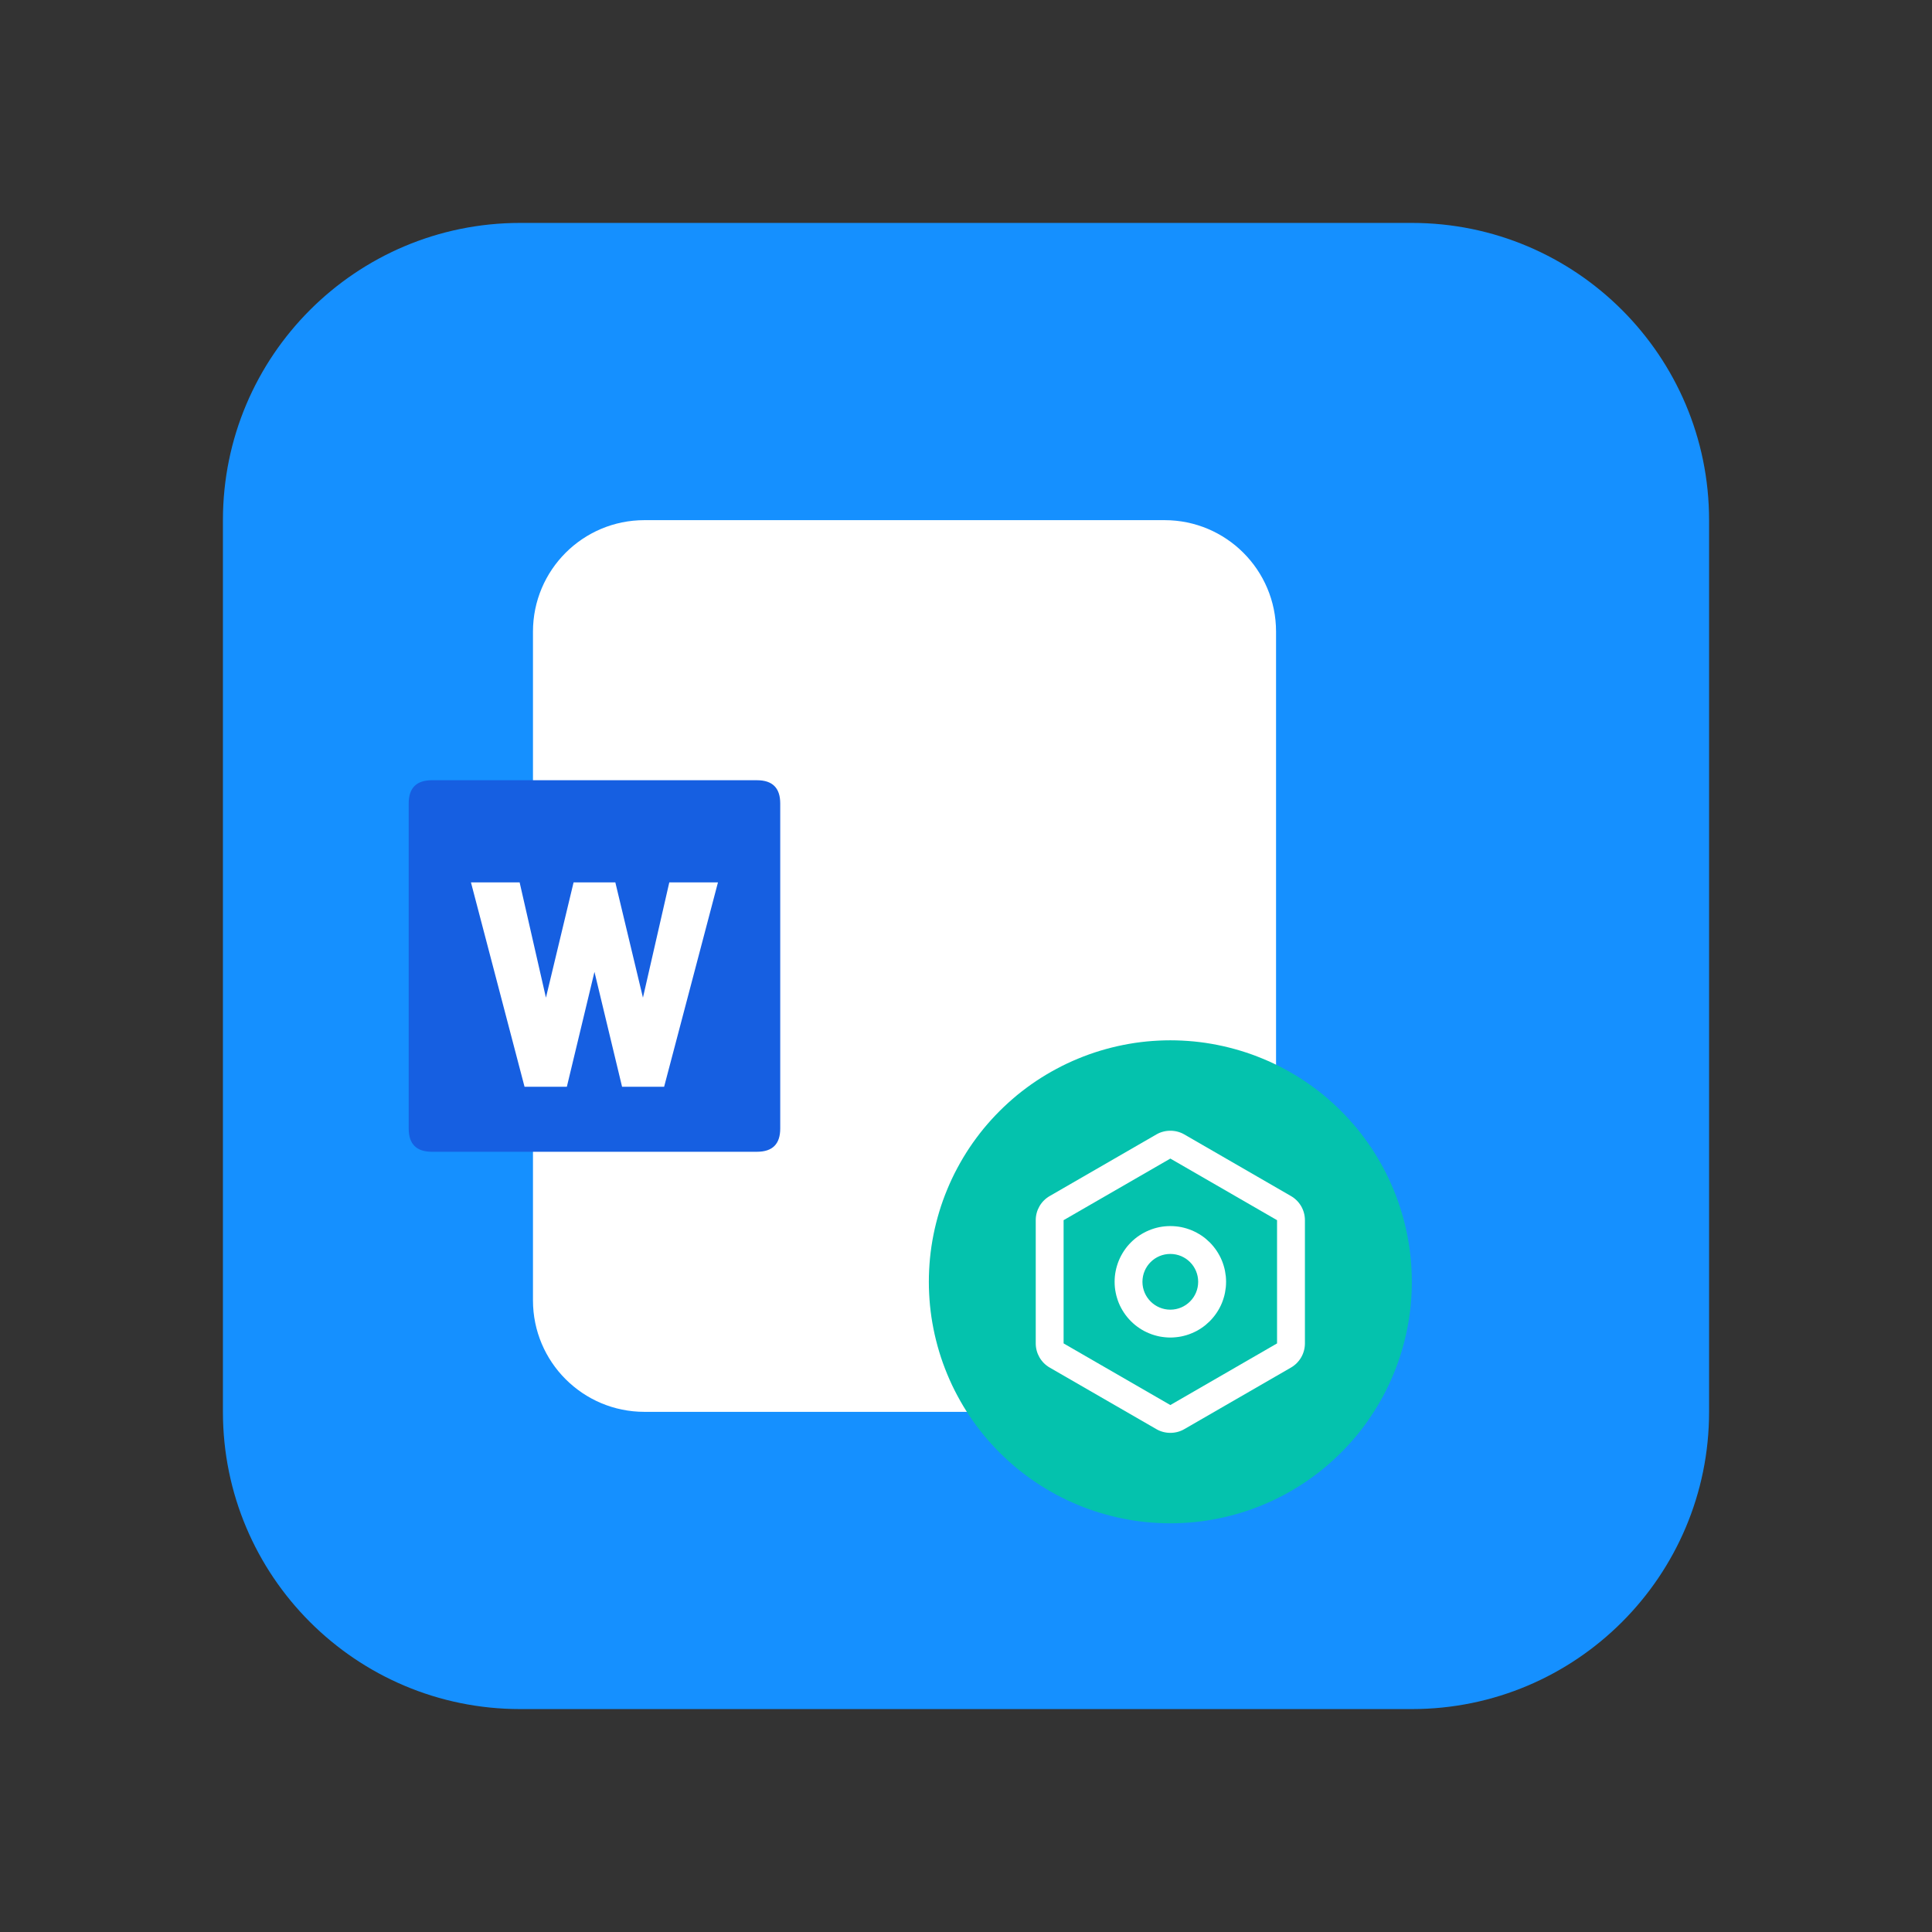 <svg xmlns="http://www.w3.org/2000/svg" xmlns:xlink="http://www.w3.org/1999/xlink" fill="none" version="1.1" width="52" height="52" viewBox="0 0 52 52"><rect x="0" y="0" width="52" height="52" fill="#333333" stroke="none"/><defs><mask id="master_svg0_28_862" style="mask-type:alpha" maskUnits="objectBoundingBox"><g><path d="M27 30C27 30 27 30 27 30L36 30C36 30 36 30 36 30L36 39C36 39 36 39 36 39L27 39C27 39 27 39 27 39Z" fill="#FFFFFF" fill-opacity="1"/></g></mask></defs><g><g style="opacity:0;"><path d="M0 5C4.90527396329193e-16 2.239 2.239 0 5 0L47 0C49.761 0 52 2.239 52 5L52 47C52 49.761 49.761 52 47 52L5 52C2.239 52 0 49.761 0 47Z" fill="#FFC243" fill-opacity="1"/></g><g><g><path d="M6 14C6 9.582 9.582 6 14 6L38 6C42.418 6 46 9.582 46 14L46 38C46 42.418 42.418 46 38 46L14 46C9.582 46 6 42.418 6 38Z" fill="#1590FF" fill-opacity="1"/></g><g><g><g><path d="M14.345 17C14.345 15.343 15.688 14 17.345 14L31.345 14C33.002 14 34.345 15.343 34.345 17L34.345 35C34.345 36.657 33.002 38 31.345 38L17.345 38C15.688 38 14.345 36.657 14.345 35Z" fill="#FFFFFF" fill-opacity="1"/></g><g><g><path d="M11.625,21L20.375,21Q21,21,21,21.625L21,30.375Q21,31,20.375,31L11.625,31Q11,31,11,30.375L11,21.625Q11,21,11.625,21Z" fill="#165FE1" fill-opacity="1"/></g><g><path d="M13.787,24L14.676,27.894L14.702,27.894L15.635,24L16.365,24L17.298,27.894L17.324,27.894L18.213,24L19,24L17.682,29L16.94,29L16.013,25.141L15.987,25.141L15.06,29L14.311,29L13,24L13.787,24Z" fill="#FFFFFF" fill-opacity="1"/><path d="M13.986,23.75L13,23.75L12.676,23.75L14.118,29.25L15.257,29.25L16,26.158L16.743,29.25L17.875,29.25L19.324,23.75L18.014,23.75L17.305,26.852L16.562,23.75L15.438,23.75L14.694,26.852L13.986,23.75ZM13.324,24.25L14.504,28.75L14.863,28.75L15.79,24.891L16.21,24.891L17.137,28.75L17.49,28.75L18.676,24.25L18.412,24.25L17.523,28.144L17.101,28.144L16.167,24.25L15.833,24.25L14.899,28.144L14.477,28.144L13.587,24.25L13.324,24.25Z" fill-rule="evenodd" fill="#FFFFFF" fill-opacity="1"/></g></g><g><path d="M38,34.5Q38,34.66,37.992,34.819Q37.984,34.978,37.969,35.137Q37.953,35.296,37.93,35.454Q37.906,35.612,37.875,35.768Q37.844,35.925,37.805,36.079Q37.766,36.234,37.72,36.387Q37.674,36.54,37.62,36.69Q37.566,36.84,37.505,36.987Q37.444,37.135,37.376,37.279Q37.308,37.423,37.233,37.564Q37.157,37.705,37.075,37.842Q36.993,37.979,36.904,38.111Q36.816,38.244,36.721,38.372Q36.626,38.5,36.525,38.624Q36.423,38.747,36.316,38.865Q36.209,38.983,36.096,39.096Q35.983,39.209,35.865,39.316Q35.747,39.423,35.624,39.525Q35.5,39.626,35.372,39.721Q35.244,39.816,35.111,39.905Q34.979,39.993,34.842,40.075Q34.705,40.157,34.564,40.233Q34.423,40.308,34.279,40.376Q34.135,40.444,33.987,40.505Q33.84,40.566,33.69,40.62Q33.54,40.674,33.387,40.72Q33.234,40.766,33.079,40.805Q32.925,40.844,32.768,40.875Q32.612,40.906,32.454,40.93Q32.296,40.953,32.137,40.969Q31.978,40.984,31.819,40.992Q31.66,41,31.5,41Q31.34,41,31.181,40.992Q31.022,40.984,30.863,40.969Q30.704,40.953,30.546,40.93Q30.388,40.906,30.232,40.875Q30.075,40.844,29.921,40.805Q29.766,40.766,29.613,40.72Q29.46,40.674,29.31,40.62Q29.16,40.566,29.013,40.505Q28.865,40.444,28.721,40.376Q28.577,40.308,28.436,40.233Q28.295,40.157,28.158,40.075Q28.021,39.993,27.889,39.904Q27.756,39.816,27.628,39.721Q27.5,39.626,27.376,39.525Q27.253,39.423,27.135,39.316Q27.017,39.209,26.904,39.096Q26.791,38.983,26.684,38.865Q26.577,38.747,26.475,38.624Q26.374,38.5,26.279,38.372Q26.184,38.244,26.095,38.111Q26.007,37.979,25.925,37.842Q25.843,37.705,25.768,37.564Q25.692,37.423,25.624,37.279Q25.556,37.135,25.495,36.987Q25.434,36.84,25.38,36.69Q25.326,36.54,25.28,36.387Q25.234,36.234,25.195,36.079Q25.156,35.925,25.125,35.768Q25.094,35.612,25.07,35.454Q25.047,35.296,25.031,35.137Q25.016,34.978,25.008,34.819Q25,34.66,25,34.5Q25,34.34,25.008,34.181Q25.016,34.022,25.031,33.863Q25.047,33.704,25.07,33.546Q25.094,33.388,25.125,33.232Q25.156,33.075,25.195,32.921Q25.234,32.766,25.28,32.613Q25.326,32.46,25.38,32.31Q25.434,32.16,25.495,32.013Q25.556,31.865,25.624,31.721Q25.692,31.577,25.768,31.436Q25.843,31.295,25.925,31.158Q26.007,31.021,26.095,30.889Q26.184,30.756,26.279,30.628Q26.374,30.5,26.475,30.376Q26.577,30.253,26.684,30.135Q26.791,30.017,26.904,29.904Q27.017,29.791,27.135,29.684Q27.253,29.577,27.376,29.475Q27.5,29.374,27.628,29.279Q27.756,29.184,27.889,29.095Q28.021,29.007,28.158,28.925Q28.295,28.843,28.436,28.768Q28.577,28.692,28.721,28.624Q28.865,28.556,29.013,28.495Q29.16,28.434,29.31,28.38Q29.46,28.326,29.613,28.28Q29.766,28.234,29.921,28.195Q30.075,28.156,30.232,28.125Q30.388,28.094,30.546,28.07Q30.704,28.047,30.863,28.031Q31.022,28.016,31.181,28.008Q31.34,28,31.5,28Q31.66,28,31.819,28.008Q31.978,28.016,32.137,28.031Q32.296,28.047,32.454,28.07Q32.612,28.094,32.768,28.125Q32.925,28.156,33.079,28.195Q33.234,28.234,33.387,28.28Q33.54,28.326,33.69,28.38Q33.84,28.434,33.987,28.495Q34.135,28.556,34.279,28.624Q34.423,28.692,34.564,28.768Q34.705,28.843,34.842,28.925Q34.979,29.007,35.111,29.095Q35.244,29.184,35.372,29.279Q35.5,29.374,35.624,29.475Q35.747,29.577,35.865,29.684Q35.983,29.791,36.096,29.904Q36.209,30.017,36.316,30.135Q36.423,30.253,36.525,30.376Q36.626,30.5,36.721,30.628Q36.816,30.756,36.905,30.889Q36.993,31.021,37.075,31.158Q37.157,31.295,37.233,31.436Q37.308,31.577,37.376,31.721Q37.444,31.865,37.505,32.013Q37.566,32.16,37.62,32.31Q37.674,32.46,37.72,32.613Q37.766,32.766,37.805,32.921Q37.844,33.075,37.875,33.232Q37.906,33.388,37.93,33.546Q37.953,33.704,37.969,33.863Q37.984,34.022,37.992,34.181Q38,34.34,38,34.5Z" fill="#04C2AD" fill-opacity="1"/></g><g mask="url(#master_svg0_28_862)"><g><path d="M31.875,30.533C31.643,30.399,31.357,30.399,31.125,30.533L28.252,32.192C28.02,32.326,27.877,32.573,27.877,32.841L27.877,36.158C27.877,36.426,28.02,36.674,28.252,36.808L31.125,38.466C31.357,38.6,31.643,38.6,31.875,38.466L34.747,36.808C34.979,36.674,35.122,36.426,35.122,36.158L35.122,32.841C35.122,32.573,34.979,32.326,34.747,32.192L31.875,30.533ZM28.627,32.841L31.5,31.183L34.372,32.841L34.372,36.158L31.5,37.817L28.627,36.158L28.627,32.841ZM31.5,36Q31.574,36,31.647,35.992Q31.72,35.985,31.793,35.971Q31.865,35.956,31.935,35.935Q32.006,35.914,32.074,35.885Q32.142,35.857,32.207,35.823Q32.272,35.788,32.333,35.747Q32.395,35.706,32.452,35.659Q32.508,35.612,32.561,35.56Q32.613,35.508,32.659,35.451Q32.706,35.394,32.747,35.333Q32.788,35.272,32.823,35.207Q32.858,35.142,32.886,35.074Q32.914,35.006,32.935,34.935Q32.957,34.865,32.971,34.792Q32.985,34.72,32.993,34.647Q33,34.573,33,34.5Q33,34.426,32.993,34.353Q32.985,34.279,32.971,34.207Q32.957,34.135,32.935,34.064Q32.914,33.994,32.886,33.926Q32.858,33.858,32.823,33.793Q32.788,33.728,32.747,33.666Q32.706,33.605,32.659,33.548Q32.613,33.491,32.561,33.439Q32.508,33.387,32.452,33.34Q32.395,33.293,32.333,33.252Q32.272,33.212,32.207,33.177Q32.142,33.142,32.074,33.114Q32.006,33.086,31.935,33.064Q31.865,33.043,31.793,33.028Q31.72,33.014,31.647,33.007Q31.574,33,31.5,33Q31.426,33,31.353,33.007Q31.28,33.014,31.207,33.028Q31.135,33.043,31.065,33.064Q30.994,33.086,30.926,33.114Q30.858,33.142,30.793,33.177Q30.728,33.212,30.667,33.252Q30.605,33.293,30.548,33.34Q30.491,33.387,30.439,33.439Q30.387,33.491,30.34,33.548Q30.294,33.605,30.253,33.666Q30.212,33.728,30.177,33.793Q30.142,33.858,30.114,33.926Q30.086,33.994,30.065,34.064Q30.043,34.135,30.029,34.207Q30.014,34.279,30.007,34.353Q30,34.426,30,34.5Q30,34.573,30.007,34.647Q30.014,34.72,30.029,34.792Q30.043,34.865,30.065,34.935Q30.086,35.006,30.114,35.074Q30.142,35.142,30.177,35.207Q30.212,35.272,30.253,35.333Q30.294,35.394,30.34,35.451Q30.387,35.508,30.439,35.56Q30.491,35.612,30.548,35.659Q30.605,35.706,30.667,35.747Q30.728,35.788,30.793,35.823Q30.858,35.857,30.926,35.885Q30.994,35.914,31.065,35.935Q31.135,35.956,31.207,35.971Q31.28,35.985,31.353,35.992Q31.426,36,31.5,36ZM31.5,33.75C31.086,33.749,30.749,34.085,30.749,34.5C30.749,34.914,31.086,35.25,31.5,35.25C31.914,35.249,32.249,34.914,32.249,34.5C32.249,34.086,31.914,33.75,31.5,33.75Z" fill-rule="evenodd" fill="#FFFFFF" fill-opacity="1"/></g></g></g></g></g></g></svg>